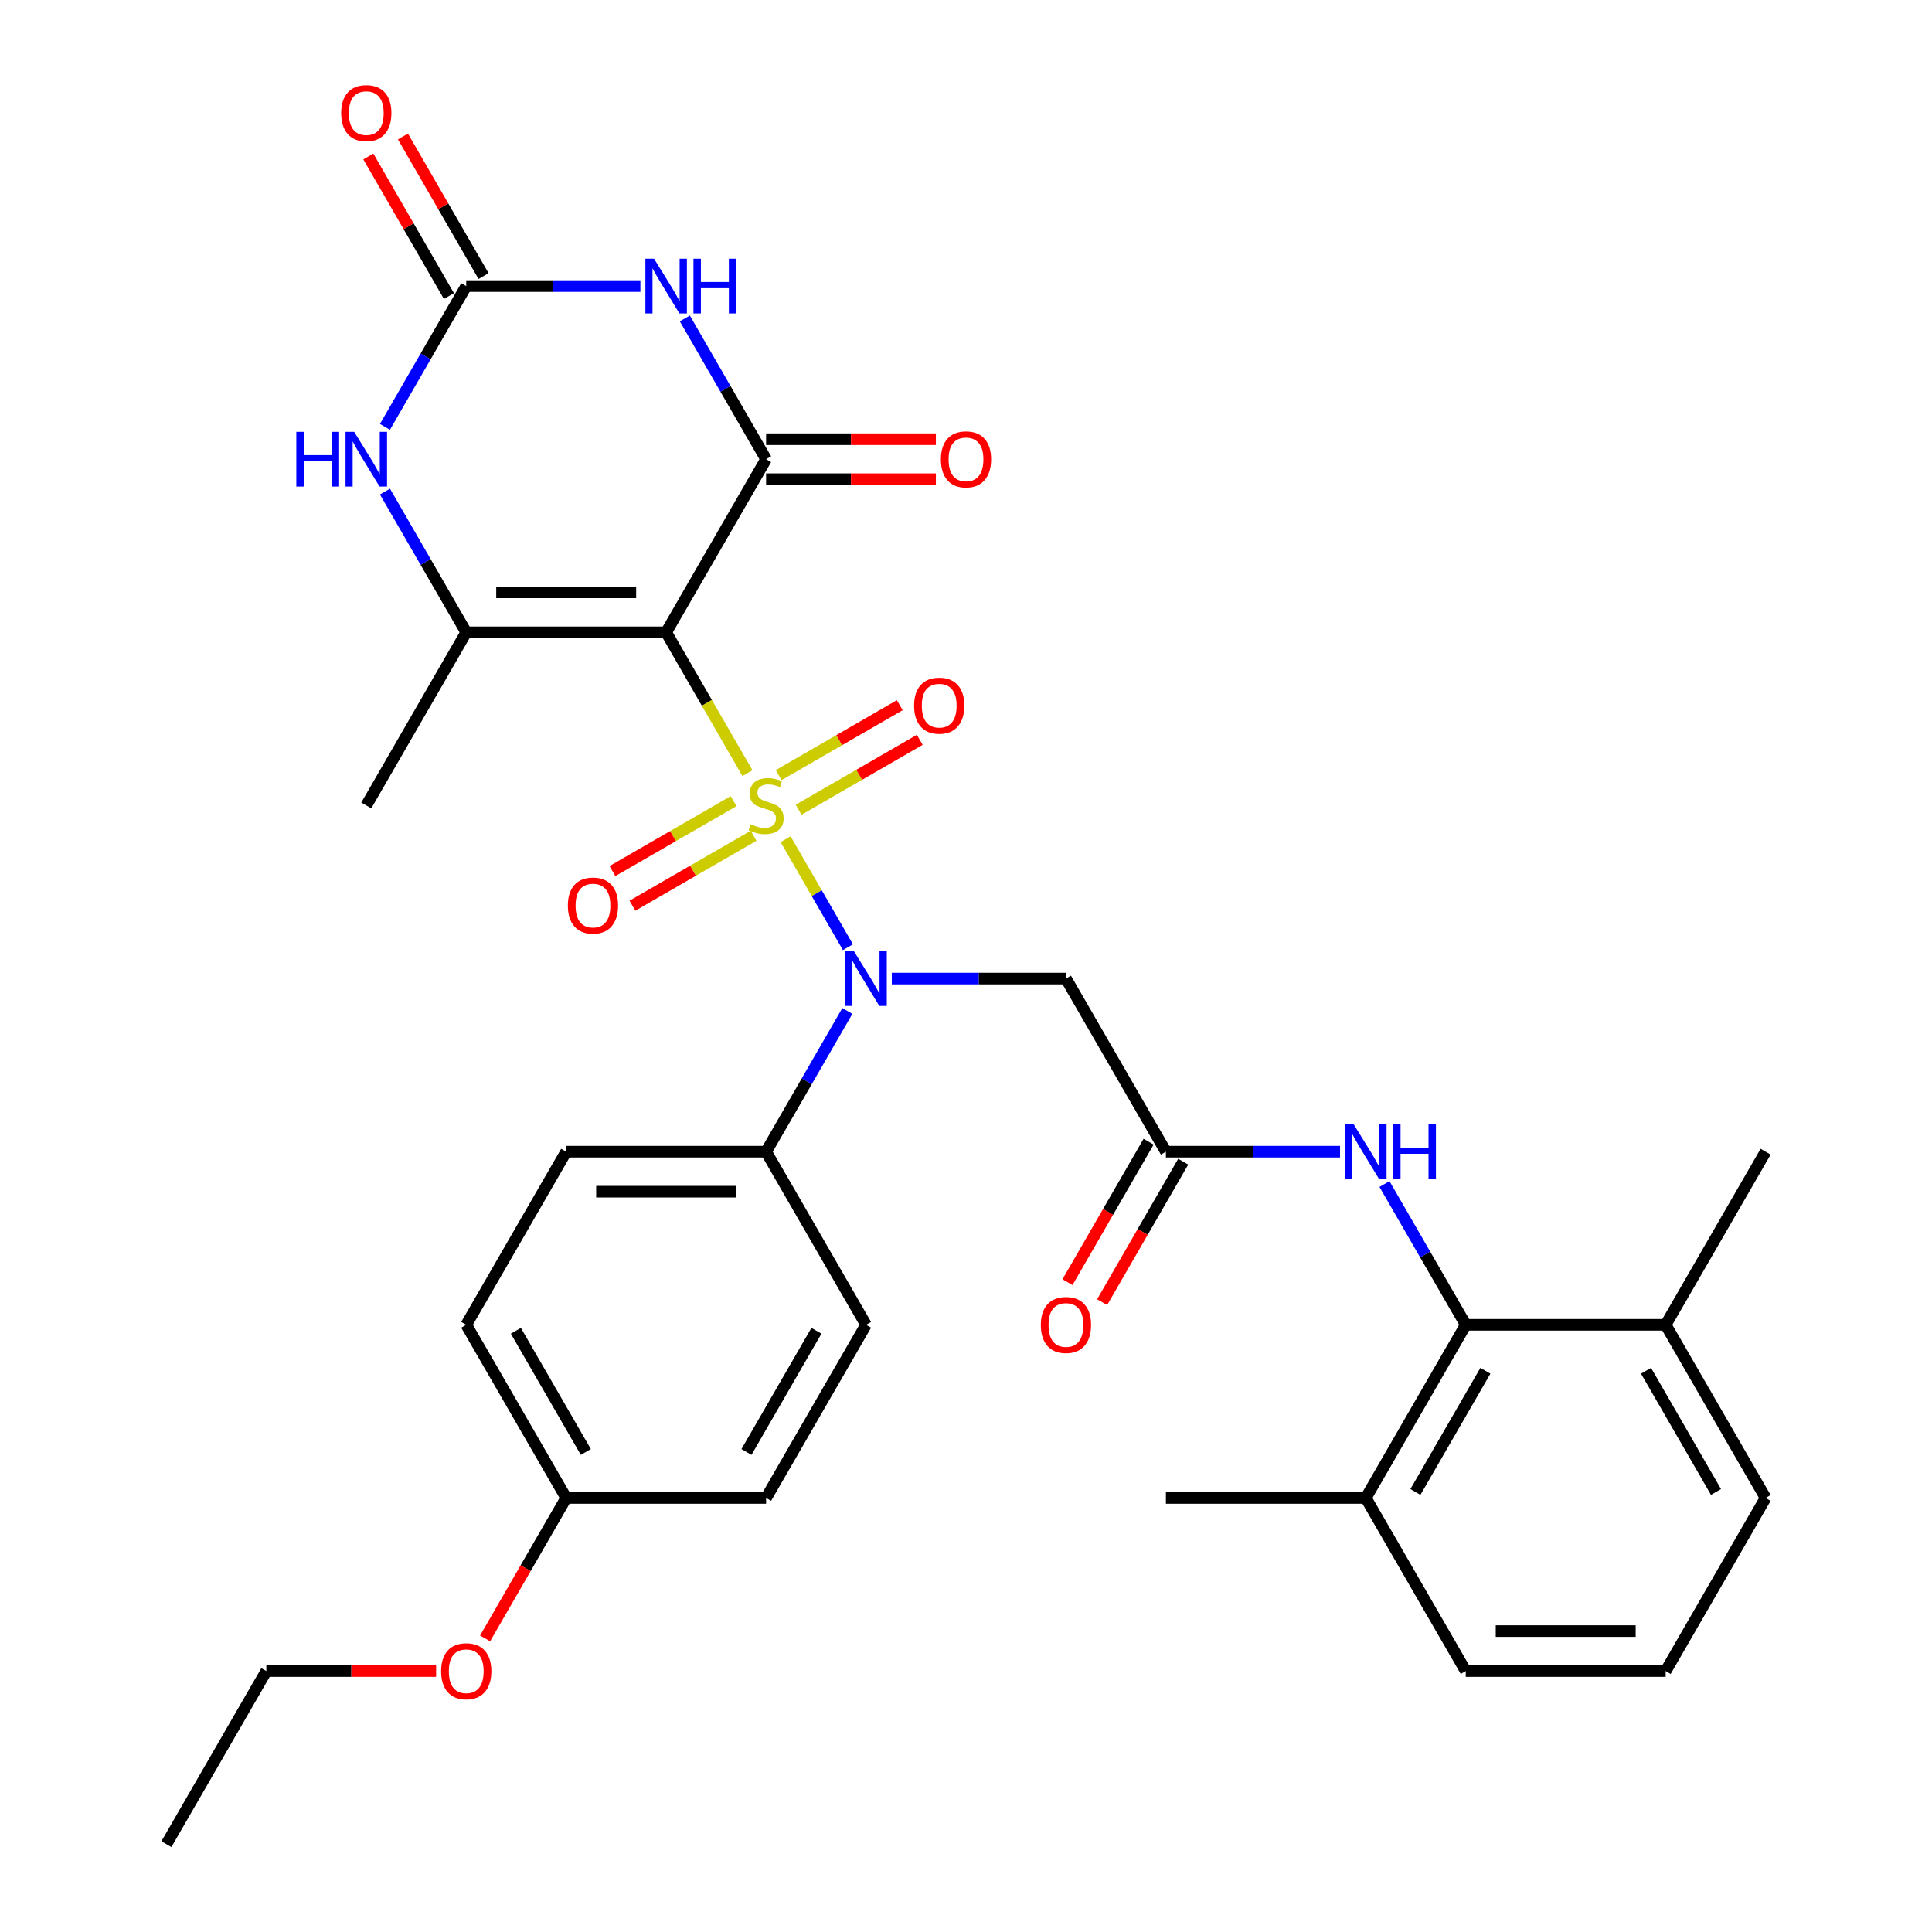 <?xml version='1.0' encoding='iso-8859-1'?>
<svg version='1.1' baseProfile='full'
              xmlns='http://www.w3.org/2000/svg'
                      xmlns:rdkit='http://www.rdkit.org/xml'
                      xmlns:xlink='http://www.w3.org/1999/xlink'
                  xml:space='preserve'
width='1000px' height='1000px' viewBox='0 0 1000 1000'>
<!-- END OF HEADER -->
<rect style='opacity:1.0;fill:#FFFFFF;stroke:none' width='1000' height='1000' x='0' y='0'> </rect>
<path class='bond-0' d='M 386.884,400.193 L 365.84,363.743' style='fill:none;fill-rule:evenodd;stroke:#CCCC00;stroke-width:6px;stroke-linecap:butt;stroke-linejoin:miter;stroke-opacity:1' />
<path class='bond-0' d='M 365.84,363.743 L 344.795,327.293' style='fill:none;fill-rule:evenodd;stroke:#000000;stroke-width:6px;stroke-linecap:butt;stroke-linejoin:miter;stroke-opacity:1' />
<path class='bond-3' d='M 406.615,434.367 L 422.751,462.316' style='fill:none;fill-rule:evenodd;stroke:#CCCC00;stroke-width:6px;stroke-linecap:butt;stroke-linejoin:miter;stroke-opacity:1' />
<path class='bond-3' d='M 422.751,462.316 L 438.887,490.265' style='fill:none;fill-rule:evenodd;stroke:#0000FF;stroke-width:6px;stroke-linecap:butt;stroke-linejoin:miter;stroke-opacity:1' />
<path class='bond-11' d='M 379.69,414.675 L 348.344,432.773' style='fill:none;fill-rule:evenodd;stroke:#CCCC00;stroke-width:6px;stroke-linecap:butt;stroke-linejoin:miter;stroke-opacity:1' />
<path class='bond-11' d='M 348.344,432.773 L 316.999,450.87' style='fill:none;fill-rule:evenodd;stroke:#FF0000;stroke-width:6px;stroke-linecap:butt;stroke-linejoin:miter;stroke-opacity:1' />
<path class='bond-11' d='M 390.037,432.597 L 358.691,450.694' style='fill:none;fill-rule:evenodd;stroke:#CCCC00;stroke-width:6px;stroke-linecap:butt;stroke-linejoin:miter;stroke-opacity:1' />
<path class='bond-11' d='M 358.691,450.694 L 327.346,468.791' style='fill:none;fill-rule:evenodd;stroke:#FF0000;stroke-width:6px;stroke-linecap:butt;stroke-linejoin:miter;stroke-opacity:1' />
<path class='bond-12' d='M 413.37,419.125 L 444.716,401.028' style='fill:none;fill-rule:evenodd;stroke:#CCCC00;stroke-width:6px;stroke-linecap:butt;stroke-linejoin:miter;stroke-opacity:1' />
<path class='bond-12' d='M 444.716,401.028 L 476.061,382.931' style='fill:none;fill-rule:evenodd;stroke:#FF0000;stroke-width:6px;stroke-linecap:butt;stroke-linejoin:miter;stroke-opacity:1' />
<path class='bond-12' d='M 403.023,401.204 L 434.369,383.106' style='fill:none;fill-rule:evenodd;stroke:#CCCC00;stroke-width:6px;stroke-linecap:butt;stroke-linejoin:miter;stroke-opacity:1' />
<path class='bond-12' d='M 434.369,383.106 L 465.714,365.009' style='fill:none;fill-rule:evenodd;stroke:#FF0000;stroke-width:6px;stroke-linecap:butt;stroke-linejoin:miter;stroke-opacity:1' />
<path class='bond-1' d='M 344.795,327.293 L 396.53,237.685' style='fill:none;fill-rule:evenodd;stroke:#000000;stroke-width:6px;stroke-linecap:butt;stroke-linejoin:miter;stroke-opacity:1' />
<path class='bond-4' d='M 344.795,327.293 L 241.325,327.293' style='fill:none;fill-rule:evenodd;stroke:#000000;stroke-width:6px;stroke-linecap:butt;stroke-linejoin:miter;stroke-opacity:1' />
<path class='bond-4' d='M 329.275,306.599 L 256.846,306.599' style='fill:none;fill-rule:evenodd;stroke:#000000;stroke-width:6px;stroke-linecap:butt;stroke-linejoin:miter;stroke-opacity:1' />
<path class='bond-2' d='M 396.53,237.685 L 375.497,201.255' style='fill:none;fill-rule:evenodd;stroke:#000000;stroke-width:6px;stroke-linecap:butt;stroke-linejoin:miter;stroke-opacity:1' />
<path class='bond-2' d='M 375.497,201.255 L 354.464,164.824' style='fill:none;fill-rule:evenodd;stroke:#0000FF;stroke-width:6px;stroke-linecap:butt;stroke-linejoin:miter;stroke-opacity:1' />
<path class='bond-14' d='M 396.53,248.032 L 440.472,248.032' style='fill:none;fill-rule:evenodd;stroke:#000000;stroke-width:6px;stroke-linecap:butt;stroke-linejoin:miter;stroke-opacity:1' />
<path class='bond-14' d='M 440.472,248.032 L 484.413,248.032' style='fill:none;fill-rule:evenodd;stroke:#FF0000;stroke-width:6px;stroke-linecap:butt;stroke-linejoin:miter;stroke-opacity:1' />
<path class='bond-14' d='M 396.53,227.338 L 440.472,227.338' style='fill:none;fill-rule:evenodd;stroke:#000000;stroke-width:6px;stroke-linecap:butt;stroke-linejoin:miter;stroke-opacity:1' />
<path class='bond-14' d='M 440.472,227.338 L 484.413,227.338' style='fill:none;fill-rule:evenodd;stroke:#FF0000;stroke-width:6px;stroke-linecap:butt;stroke-linejoin:miter;stroke-opacity:1' />
<path class='bond-34' d='M 331.468,148.078 L 286.397,148.078' style='fill:none;fill-rule:evenodd;stroke:#0000FF;stroke-width:6px;stroke-linecap:butt;stroke-linejoin:miter;stroke-opacity:1' />
<path class='bond-34' d='M 286.397,148.078 L 241.325,148.078' style='fill:none;fill-rule:evenodd;stroke:#000000;stroke-width:6px;stroke-linecap:butt;stroke-linejoin:miter;stroke-opacity:1' />
<path class='bond-7' d='M 461.592,506.508 L 506.663,506.508' style='fill:none;fill-rule:evenodd;stroke:#0000FF;stroke-width:6px;stroke-linecap:butt;stroke-linejoin:miter;stroke-opacity:1' />
<path class='bond-7' d='M 506.663,506.508 L 551.735,506.508' style='fill:none;fill-rule:evenodd;stroke:#000000;stroke-width:6px;stroke-linecap:butt;stroke-linejoin:miter;stroke-opacity:1' />
<path class='bond-13' d='M 438.596,523.255 L 417.563,559.685' style='fill:none;fill-rule:evenodd;stroke:#0000FF;stroke-width:6px;stroke-linecap:butt;stroke-linejoin:miter;stroke-opacity:1' />
<path class='bond-13' d='M 417.563,559.685 L 396.53,596.115' style='fill:none;fill-rule:evenodd;stroke:#000000;stroke-width:6px;stroke-linecap:butt;stroke-linejoin:miter;stroke-opacity:1' />
<path class='bond-6' d='M 241.325,327.293 L 220.292,290.862' style='fill:none;fill-rule:evenodd;stroke:#000000;stroke-width:6px;stroke-linecap:butt;stroke-linejoin:miter;stroke-opacity:1' />
<path class='bond-6' d='M 220.292,290.862 L 199.259,254.432' style='fill:none;fill-rule:evenodd;stroke:#0000FF;stroke-width:6px;stroke-linecap:butt;stroke-linejoin:miter;stroke-opacity:1' />
<path class='bond-21' d='M 241.325,327.293 L 189.59,416.9' style='fill:none;fill-rule:evenodd;stroke:#000000;stroke-width:6px;stroke-linecap:butt;stroke-linejoin:miter;stroke-opacity:1' />
<path class='bond-5' d='M 241.325,148.078 L 220.292,184.508' style='fill:none;fill-rule:evenodd;stroke:#000000;stroke-width:6px;stroke-linecap:butt;stroke-linejoin:miter;stroke-opacity:1' />
<path class='bond-5' d='M 220.292,184.508 L 199.259,220.938' style='fill:none;fill-rule:evenodd;stroke:#0000FF;stroke-width:6px;stroke-linecap:butt;stroke-linejoin:miter;stroke-opacity:1' />
<path class='bond-15' d='M 250.286,142.904 L 229.426,106.774' style='fill:none;fill-rule:evenodd;stroke:#000000;stroke-width:6px;stroke-linecap:butt;stroke-linejoin:miter;stroke-opacity:1' />
<path class='bond-15' d='M 229.426,106.774 L 208.566,70.643' style='fill:none;fill-rule:evenodd;stroke:#FF0000;stroke-width:6px;stroke-linecap:butt;stroke-linejoin:miter;stroke-opacity:1' />
<path class='bond-15' d='M 232.365,153.251 L 211.505,117.121' style='fill:none;fill-rule:evenodd;stroke:#000000;stroke-width:6px;stroke-linecap:butt;stroke-linejoin:miter;stroke-opacity:1' />
<path class='bond-15' d='M 211.505,117.121 L 190.645,80.99' style='fill:none;fill-rule:evenodd;stroke:#FF0000;stroke-width:6px;stroke-linecap:butt;stroke-linejoin:miter;stroke-opacity:1' />
<path class='bond-8' d='M 551.735,506.508 L 603.47,596.115' style='fill:none;fill-rule:evenodd;stroke:#000000;stroke-width:6px;stroke-linecap:butt;stroke-linejoin:miter;stroke-opacity:1' />
<path class='bond-10' d='M 603.47,596.115 L 648.541,596.115' style='fill:none;fill-rule:evenodd;stroke:#000000;stroke-width:6px;stroke-linecap:butt;stroke-linejoin:miter;stroke-opacity:1' />
<path class='bond-10' d='M 648.541,596.115 L 693.613,596.115' style='fill:none;fill-rule:evenodd;stroke:#0000FF;stroke-width:6px;stroke-linecap:butt;stroke-linejoin:miter;stroke-opacity:1' />
<path class='bond-16' d='M 594.509,590.942 L 573.522,627.292' style='fill:none;fill-rule:evenodd;stroke:#000000;stroke-width:6px;stroke-linecap:butt;stroke-linejoin:miter;stroke-opacity:1' />
<path class='bond-16' d='M 573.522,627.292 L 552.535,663.643' style='fill:none;fill-rule:evenodd;stroke:#FF0000;stroke-width:6px;stroke-linecap:butt;stroke-linejoin:miter;stroke-opacity:1' />
<path class='bond-16' d='M 612.431,601.289 L 591.444,637.639' style='fill:none;fill-rule:evenodd;stroke:#000000;stroke-width:6px;stroke-linecap:butt;stroke-linejoin:miter;stroke-opacity:1' />
<path class='bond-16' d='M 591.444,637.639 L 570.457,673.99' style='fill:none;fill-rule:evenodd;stroke:#FF0000;stroke-width:6px;stroke-linecap:butt;stroke-linejoin:miter;stroke-opacity:1' />
<path class='bond-9' d='M 758.675,685.723 L 737.642,649.292' style='fill:none;fill-rule:evenodd;stroke:#000000;stroke-width:6px;stroke-linecap:butt;stroke-linejoin:miter;stroke-opacity:1' />
<path class='bond-9' d='M 737.642,649.292 L 716.608,612.862' style='fill:none;fill-rule:evenodd;stroke:#0000FF;stroke-width:6px;stroke-linecap:butt;stroke-linejoin:miter;stroke-opacity:1' />
<path class='bond-17' d='M 758.675,685.723 L 706.94,775.33' style='fill:none;fill-rule:evenodd;stroke:#000000;stroke-width:6px;stroke-linecap:butt;stroke-linejoin:miter;stroke-opacity:1' />
<path class='bond-17' d='M 768.836,709.511 L 732.621,772.236' style='fill:none;fill-rule:evenodd;stroke:#000000;stroke-width:6px;stroke-linecap:butt;stroke-linejoin:miter;stroke-opacity:1' />
<path class='bond-18' d='M 758.675,685.723 L 862.145,685.723' style='fill:none;fill-rule:evenodd;stroke:#000000;stroke-width:6px;stroke-linecap:butt;stroke-linejoin:miter;stroke-opacity:1' />
<path class='bond-19' d='M 396.53,596.115 L 293.06,596.115' style='fill:none;fill-rule:evenodd;stroke:#000000;stroke-width:6px;stroke-linecap:butt;stroke-linejoin:miter;stroke-opacity:1' />
<path class='bond-19' d='M 381.01,616.809 L 308.581,616.809' style='fill:none;fill-rule:evenodd;stroke:#000000;stroke-width:6px;stroke-linecap:butt;stroke-linejoin:miter;stroke-opacity:1' />
<path class='bond-20' d='M 396.53,596.115 L 448.265,685.723' style='fill:none;fill-rule:evenodd;stroke:#000000;stroke-width:6px;stroke-linecap:butt;stroke-linejoin:miter;stroke-opacity:1' />
<path class='bond-27' d='M 706.94,775.33 L 758.675,864.938' style='fill:none;fill-rule:evenodd;stroke:#000000;stroke-width:6px;stroke-linecap:butt;stroke-linejoin:miter;stroke-opacity:1' />
<path class='bond-29' d='M 706.94,775.33 L 603.47,775.33' style='fill:none;fill-rule:evenodd;stroke:#000000;stroke-width:6px;stroke-linecap:butt;stroke-linejoin:miter;stroke-opacity:1' />
<path class='bond-28' d='M 862.145,685.723 L 913.879,775.33' style='fill:none;fill-rule:evenodd;stroke:#000000;stroke-width:6px;stroke-linecap:butt;stroke-linejoin:miter;stroke-opacity:1' />
<path class='bond-28' d='M 851.983,709.511 L 888.198,772.236' style='fill:none;fill-rule:evenodd;stroke:#000000;stroke-width:6px;stroke-linecap:butt;stroke-linejoin:miter;stroke-opacity:1' />
<path class='bond-30' d='M 862.145,685.723 L 913.879,596.115' style='fill:none;fill-rule:evenodd;stroke:#000000;stroke-width:6px;stroke-linecap:butt;stroke-linejoin:miter;stroke-opacity:1' />
<path class='bond-23' d='M 293.06,596.115 L 241.325,685.723' style='fill:none;fill-rule:evenodd;stroke:#000000;stroke-width:6px;stroke-linecap:butt;stroke-linejoin:miter;stroke-opacity:1' />
<path class='bond-24' d='M 448.265,685.723 L 396.53,775.33' style='fill:none;fill-rule:evenodd;stroke:#000000;stroke-width:6px;stroke-linecap:butt;stroke-linejoin:miter;stroke-opacity:1' />
<path class='bond-24' d='M 422.583,688.817 L 386.369,751.542' style='fill:none;fill-rule:evenodd;stroke:#000000;stroke-width:6px;stroke-linecap:butt;stroke-linejoin:miter;stroke-opacity:1' />
<path class='bond-22' d='M 293.06,775.33 L 396.53,775.33' style='fill:none;fill-rule:evenodd;stroke:#000000;stroke-width:6px;stroke-linecap:butt;stroke-linejoin:miter;stroke-opacity:1' />
<path class='bond-25' d='M 293.06,775.33 L 272.073,811.681' style='fill:none;fill-rule:evenodd;stroke:#000000;stroke-width:6px;stroke-linecap:butt;stroke-linejoin:miter;stroke-opacity:1' />
<path class='bond-25' d='M 272.073,811.681 L 251.086,848.031' style='fill:none;fill-rule:evenodd;stroke:#FF0000;stroke-width:6px;stroke-linecap:butt;stroke-linejoin:miter;stroke-opacity:1' />
<path class='bond-33' d='M 293.06,775.33 L 241.325,685.723' style='fill:none;fill-rule:evenodd;stroke:#000000;stroke-width:6px;stroke-linecap:butt;stroke-linejoin:miter;stroke-opacity:1' />
<path class='bond-33' d='M 303.222,751.542 L 267.007,688.817' style='fill:none;fill-rule:evenodd;stroke:#000000;stroke-width:6px;stroke-linecap:butt;stroke-linejoin:miter;stroke-opacity:1' />
<path class='bond-31' d='M 225.739,864.938 L 181.797,864.938' style='fill:none;fill-rule:evenodd;stroke:#FF0000;stroke-width:6px;stroke-linecap:butt;stroke-linejoin:miter;stroke-opacity:1' />
<path class='bond-31' d='M 181.797,864.938 L 137.855,864.938' style='fill:none;fill-rule:evenodd;stroke:#000000;stroke-width:6px;stroke-linecap:butt;stroke-linejoin:miter;stroke-opacity:1' />
<path class='bond-26' d='M 862.145,864.938 L 913.879,775.33' style='fill:none;fill-rule:evenodd;stroke:#000000;stroke-width:6px;stroke-linecap:butt;stroke-linejoin:miter;stroke-opacity:1' />
<path class='bond-35' d='M 862.145,864.938 L 758.675,864.938' style='fill:none;fill-rule:evenodd;stroke:#000000;stroke-width:6px;stroke-linecap:butt;stroke-linejoin:miter;stroke-opacity:1' />
<path class='bond-35' d='M 846.624,844.244 L 774.195,844.244' style='fill:none;fill-rule:evenodd;stroke:#000000;stroke-width:6px;stroke-linecap:butt;stroke-linejoin:miter;stroke-opacity:1' />
<path class='bond-32' d='M 137.855,864.938 L 86.121,954.545' style='fill:none;fill-rule:evenodd;stroke:#000000;stroke-width:6px;stroke-linecap:butt;stroke-linejoin:miter;stroke-opacity:1' />
<path  class='atom-0' d='M 388.53 426.62
Q 388.85 426.74, 390.17 427.3
Q 391.49 427.86, 392.93 428.22
Q 394.41 428.54, 395.85 428.54
Q 398.53 428.54, 400.09 427.26
Q 401.65 425.94, 401.65 423.66
Q 401.65 422.1, 400.85 421.14
Q 400.09 420.18, 398.89 419.66
Q 397.69 419.14, 395.69 418.54
Q 393.17 417.78, 391.65 417.06
Q 390.17 416.34, 389.09 414.82
Q 388.05 413.3, 388.05 410.74
Q 388.05 407.18, 390.45 404.98
Q 392.89 402.78, 397.69 402.78
Q 400.97 402.78, 404.69 404.34
L 403.77 407.42
Q 400.37 406.02, 397.81 406.02
Q 395.05 406.02, 393.53 407.18
Q 392.01 408.3, 392.05 410.26
Q 392.05 411.78, 392.81 412.7
Q 393.61 413.62, 394.73 414.14
Q 395.89 414.66, 397.81 415.26
Q 400.37 416.06, 401.89 416.86
Q 403.41 417.66, 404.49 419.3
Q 405.61 420.9, 405.61 423.66
Q 405.61 427.58, 402.97 429.7
Q 400.37 431.78, 396.01 431.78
Q 393.49 431.78, 391.57 431.22
Q 389.69 430.7, 387.45 429.78
L 388.53 426.62
' fill='#CCCC00'/>
<path  class='atom-3' d='M 338.535 133.918
L 347.815 148.918
Q 348.735 150.398, 350.215 153.078
Q 351.695 155.758, 351.775 155.918
L 351.775 133.918
L 355.535 133.918
L 355.535 162.238
L 351.655 162.238
L 341.695 145.838
Q 340.535 143.918, 339.295 141.718
Q 338.095 139.518, 337.735 138.838
L 337.735 162.238
L 334.055 162.238
L 334.055 133.918
L 338.535 133.918
' fill='#0000FF'/>
<path  class='atom-3' d='M 358.935 133.918
L 362.775 133.918
L 362.775 145.958
L 377.255 145.958
L 377.255 133.918
L 381.095 133.918
L 381.095 162.238
L 377.255 162.238
L 377.255 149.158
L 362.775 149.158
L 362.775 162.238
L 358.935 162.238
L 358.935 133.918
' fill='#0000FF'/>
<path  class='atom-4' d='M 442.005 492.348
L 451.285 507.348
Q 452.205 508.828, 453.685 511.508
Q 455.165 514.188, 455.245 514.348
L 455.245 492.348
L 459.005 492.348
L 459.005 520.668
L 455.125 520.668
L 445.165 504.268
Q 444.005 502.348, 442.765 500.148
Q 441.565 497.948, 441.205 497.268
L 441.205 520.668
L 437.525 520.668
L 437.525 492.348
L 442.005 492.348
' fill='#0000FF'/>
<path  class='atom-7' d='M 153.37 223.525
L 157.21 223.525
L 157.21 235.565
L 171.69 235.565
L 171.69 223.525
L 175.53 223.525
L 175.53 251.845
L 171.69 251.845
L 171.69 238.765
L 157.21 238.765
L 157.21 251.845
L 153.37 251.845
L 153.37 223.525
' fill='#0000FF'/>
<path  class='atom-7' d='M 183.33 223.525
L 192.61 238.525
Q 193.53 240.005, 195.01 242.685
Q 196.49 245.365, 196.57 245.525
L 196.57 223.525
L 200.33 223.525
L 200.33 251.845
L 196.45 251.845
L 186.49 235.445
Q 185.33 233.525, 184.09 231.325
Q 182.89 229.125, 182.53 228.445
L 182.53 251.845
L 178.85 251.845
L 178.85 223.525
L 183.33 223.525
' fill='#0000FF'/>
<path  class='atom-11' d='M 700.68 581.955
L 709.96 596.955
Q 710.88 598.435, 712.36 601.115
Q 713.84 603.795, 713.92 603.955
L 713.92 581.955
L 717.68 581.955
L 717.68 610.275
L 713.8 610.275
L 703.84 593.875
Q 702.68 591.955, 701.44 589.755
Q 700.24 587.555, 699.88 586.875
L 699.88 610.275
L 696.2 610.275
L 696.2 581.955
L 700.68 581.955
' fill='#0000FF'/>
<path  class='atom-11' d='M 721.08 581.955
L 724.92 581.955
L 724.92 593.995
L 739.4 593.995
L 739.4 581.955
L 743.24 581.955
L 743.24 610.275
L 739.4 610.275
L 739.4 597.195
L 724.92 597.195
L 724.92 610.275
L 721.08 610.275
L 721.08 581.955
' fill='#0000FF'/>
<path  class='atom-12' d='M 293.923 468.715
Q 293.923 461.915, 297.283 458.115
Q 300.643 454.315, 306.923 454.315
Q 313.203 454.315, 316.563 458.115
Q 319.923 461.915, 319.923 468.715
Q 319.923 475.595, 316.523 479.515
Q 313.123 483.395, 306.923 483.395
Q 300.683 483.395, 297.283 479.515
Q 293.923 475.635, 293.923 468.715
M 306.923 480.195
Q 311.243 480.195, 313.563 477.315
Q 315.923 474.395, 315.923 468.715
Q 315.923 463.155, 313.563 460.355
Q 311.243 457.515, 306.923 457.515
Q 302.603 457.515, 300.243 460.315
Q 297.923 463.115, 297.923 468.715
Q 297.923 474.435, 300.243 477.315
Q 302.603 480.195, 306.923 480.195
' fill='#FF0000'/>
<path  class='atom-13' d='M 473.138 365.245
Q 473.138 358.445, 476.498 354.645
Q 479.858 350.845, 486.138 350.845
Q 492.418 350.845, 495.778 354.645
Q 499.138 358.445, 499.138 365.245
Q 499.138 372.125, 495.738 376.045
Q 492.338 379.925, 486.138 379.925
Q 479.898 379.925, 476.498 376.045
Q 473.138 372.165, 473.138 365.245
M 486.138 376.725
Q 490.458 376.725, 492.778 373.845
Q 495.138 370.925, 495.138 365.245
Q 495.138 359.685, 492.778 356.885
Q 490.458 354.045, 486.138 354.045
Q 481.818 354.045, 479.458 356.845
Q 477.138 359.645, 477.138 365.245
Q 477.138 370.965, 479.458 373.845
Q 481.818 376.725, 486.138 376.725
' fill='#FF0000'/>
<path  class='atom-15' d='M 487 237.765
Q 487 230.965, 490.36 227.165
Q 493.72 223.365, 500 223.365
Q 506.28 223.365, 509.64 227.165
Q 513 230.965, 513 237.765
Q 513 244.645, 509.6 248.565
Q 506.2 252.445, 500 252.445
Q 493.76 252.445, 490.36 248.565
Q 487 244.685, 487 237.765
M 500 249.245
Q 504.32 249.245, 506.64 246.365
Q 509 243.445, 509 237.765
Q 509 232.205, 506.64 229.405
Q 504.32 226.565, 500 226.565
Q 495.68 226.565, 493.32 229.365
Q 491 232.165, 491 237.765
Q 491 243.485, 493.32 246.365
Q 495.68 249.245, 500 249.245
' fill='#FF0000'/>
<path  class='atom-16' d='M 176.59 58.55
Q 176.59 51.75, 179.95 47.95
Q 183.31 44.15, 189.59 44.15
Q 195.87 44.15, 199.23 47.95
Q 202.59 51.75, 202.59 58.55
Q 202.59 65.43, 199.19 69.35
Q 195.79 73.23, 189.59 73.23
Q 183.35 73.23, 179.95 69.35
Q 176.59 65.47, 176.59 58.55
M 189.59 70.03
Q 193.91 70.03, 196.23 67.15
Q 198.59 64.23, 198.59 58.55
Q 198.59 52.99, 196.23 50.19
Q 193.91 47.35, 189.59 47.35
Q 185.27 47.35, 182.91 50.15
Q 180.59 52.95, 180.59 58.55
Q 180.59 64.27, 182.91 67.15
Q 185.27 70.03, 189.59 70.03
' fill='#FF0000'/>
<path  class='atom-17' d='M 538.735 685.803
Q 538.735 679.003, 542.095 675.203
Q 545.455 671.403, 551.735 671.403
Q 558.015 671.403, 561.375 675.203
Q 564.735 679.003, 564.735 685.803
Q 564.735 692.683, 561.335 696.603
Q 557.935 700.483, 551.735 700.483
Q 545.495 700.483, 542.095 696.603
Q 538.735 692.723, 538.735 685.803
M 551.735 697.283
Q 556.055 697.283, 558.375 694.403
Q 560.735 691.483, 560.735 685.803
Q 560.735 680.243, 558.375 677.443
Q 556.055 674.603, 551.735 674.603
Q 547.415 674.603, 545.055 677.403
Q 542.735 680.203, 542.735 685.803
Q 542.735 691.523, 545.055 694.403
Q 547.415 697.283, 551.735 697.283
' fill='#FF0000'/>
<path  class='atom-26' d='M 228.325 865.018
Q 228.325 858.218, 231.685 854.418
Q 235.045 850.618, 241.325 850.618
Q 247.605 850.618, 250.965 854.418
Q 254.325 858.218, 254.325 865.018
Q 254.325 871.898, 250.925 875.818
Q 247.525 879.698, 241.325 879.698
Q 235.085 879.698, 231.685 875.818
Q 228.325 871.938, 228.325 865.018
M 241.325 876.498
Q 245.645 876.498, 247.965 873.618
Q 250.325 870.698, 250.325 865.018
Q 250.325 859.458, 247.965 856.658
Q 245.645 853.818, 241.325 853.818
Q 237.005 853.818, 234.645 856.618
Q 232.325 859.418, 232.325 865.018
Q 232.325 870.738, 234.645 873.618
Q 237.005 876.498, 241.325 876.498
' fill='#FF0000'/>
</svg>
